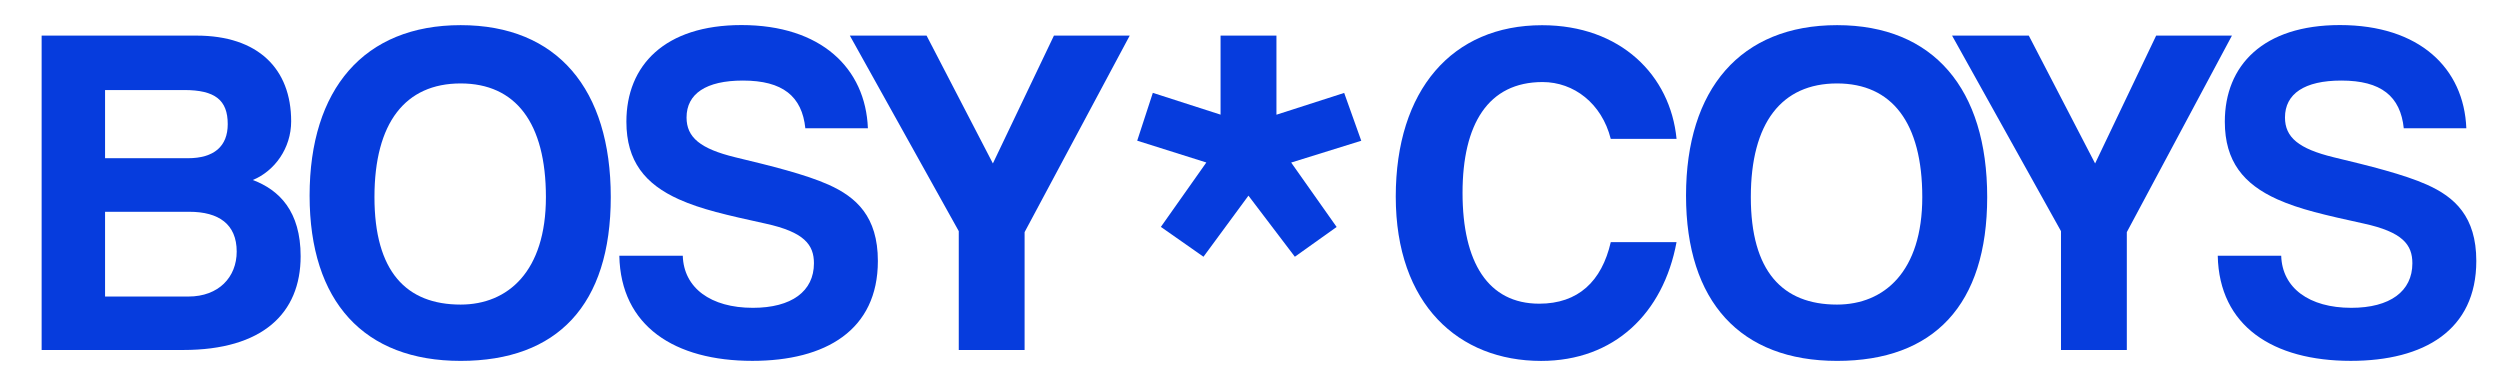 <svg xml:space="preserve" style="enable-background:new 0 0 841.89 130;" viewBox="0 0 841.89 130" y="0px" x="0px" xmlns:xlink="http://www.w3.org/1999/xlink" xmlns="http://www.w3.org/2000/svg" id="Camada_1" version="1.1">
<style type="text/css">
	.st0{fill:#063CDD;}
</style>
<path d="M14.02,117.87V11.99h52.14c20.74,0,31.89,11.16,31.89,28.86c0,9.09-5.58,16.74-12.92,19.77
	c8.93,3.35,16.11,10.53,16.11,25.67c0,19.3-12.92,31.57-39.54,31.57H14.02z M35.38,30.32v22.96h27.91c8.77,0,13.4-3.99,13.4-11.48
	c0-8.14-4.31-11.48-14.67-11.48H35.38z M63.45,99.86c10.21,0,16.26-6.54,16.26-15.14c0-9.24-6.06-13.4-15.94-13.4H35.38v28.54
	L63.45,99.86L63.45,99.86z" class="st0"></path>
<path d="M104.26,65.88c0-35.88,18.34-57.41,50.87-57.41S205.68,30,205.68,66.36s-18.02,55.17-50.55,55.17
	C122.59,121.54,104.26,101.6,104.26,65.88z M183.84,66.37c0-25.04-10.21-38.27-28.71-38.27c-18.65,0-29.03,13.24-29.03,38.27
	c0,25.03,10.68,36.2,29.03,36.2C171.07,102.56,183.84,91.4,183.84,66.37z" class="st0"></path>
<path d="M271.21,43.24c-1.12-10.85-7.65-16.11-21.04-16.11c-12.43,0-18.97,4.46-18.97,12.44
	c0,6.7,4.63,10.53,16.43,13.4c11.96,2.87,23.6,5.75,31.42,9.24c9.24,4.15,16.58,10.68,16.58,25.67c0,23.28-17.55,33.64-42.26,33.64
	c-26.15,0-44.33-11.65-44.81-35.4h21.37c0.32,10.85,9.41,17.54,23.6,17.54c13.07,0,20.57-5.58,20.57-14.99
	c0-6.22-3.19-10.53-16.43-13.4c-13.07-2.87-21.53-4.78-29.03-8.14c-11.33-5.1-17.7-12.75-17.7-26.15
	c0-18.97,12.92-32.54,38.75-32.54c26.79,0,41.78,14.51,42.58,34.76h-21.04V43.24z" class="st0"></path>
<path d="M322.87,117.87V77.84l-36.68-65.85h25.84l22.33,43.05l20.56-43.05h25.52l-35.4,66.18v39.7H322.87z" class="st0"></path>
<path d="M436.05,86.46l-15.63-20.57l-15.14,20.57l-14.35-10.05l15.31-21.69l-23.28-7.34l5.26-16.11l22.81,7.34V11.99
	h18.82v26.64l22.81-7.34l5.75,16.11l-23.6,7.34l15.31,21.69L436.05,86.46z" class="st0"></path>
<path d="M564.59,81.51c-4.46,24.08-21.04,40.03-45.61,40.03c-27.74,0-48.95-18.97-48.95-55.33
	c0-35.88,18.97-57.72,49.27-57.72c26.47,0,43.22,16.9,45.29,38.27h-22.16c-3.03-11.96-12.44-19.13-22.96-19.13
	c-18.34,0-26.95,14.19-26.95,37.32c0,23.44,8.61,37.32,25.84,37.32c13.07,0,21.04-7.49,24.08-20.74h22.15V81.51z" class="st0"></path>
<path d="M567.78,65.88c0-35.88,18.34-57.41,50.87-57.41c32.52,0,50.55,21.53,50.55,57.89s-18.02,55.17-50.55,55.17
	C586.11,121.54,567.78,101.6,567.78,65.88z M647.34,66.37c0-25.04-10.21-38.27-28.71-38.27c-18.65,0-29.03,13.24-29.03,38.27
	c0,25.03,10.68,36.2,29.03,36.2C634.58,102.56,647.34,91.4,647.34,66.37z" class="st0"></path>
<path d="M694.05,117.87V77.84l-36.68-65.85h25.84l22.33,43.05l20.56-43.05h25.52l-35.4,66.18v39.7H694.05z" class="st0"></path>
<path d="M809.49,43.24c-1.12-10.85-7.65-16.11-21.04-16.11c-12.43,0-18.97,4.46-18.97,12.44
	c0,6.7,4.63,10.53,16.43,13.4c11.96,2.87,23.6,5.75,31.42,9.24c9.26,4.15,16.58,10.68,16.58,25.67c0,23.28-17.54,33.64-42.26,33.64
	c-26.15,0-44.33-11.65-44.81-35.4h21.37c0.32,10.85,9.41,17.54,23.6,17.54c13.07,0,20.57-5.58,20.57-14.99
	c0-6.22-3.19-10.53-16.43-13.4c-13.07-2.87-21.53-4.78-29.03-8.14c-11.33-5.1-17.7-12.75-17.7-26.15
	c0-18.97,12.92-32.54,38.75-32.54c26.79,0,41.78,14.51,42.58,34.76h-21.04V43.24z" class="st0"></path>
</svg>
